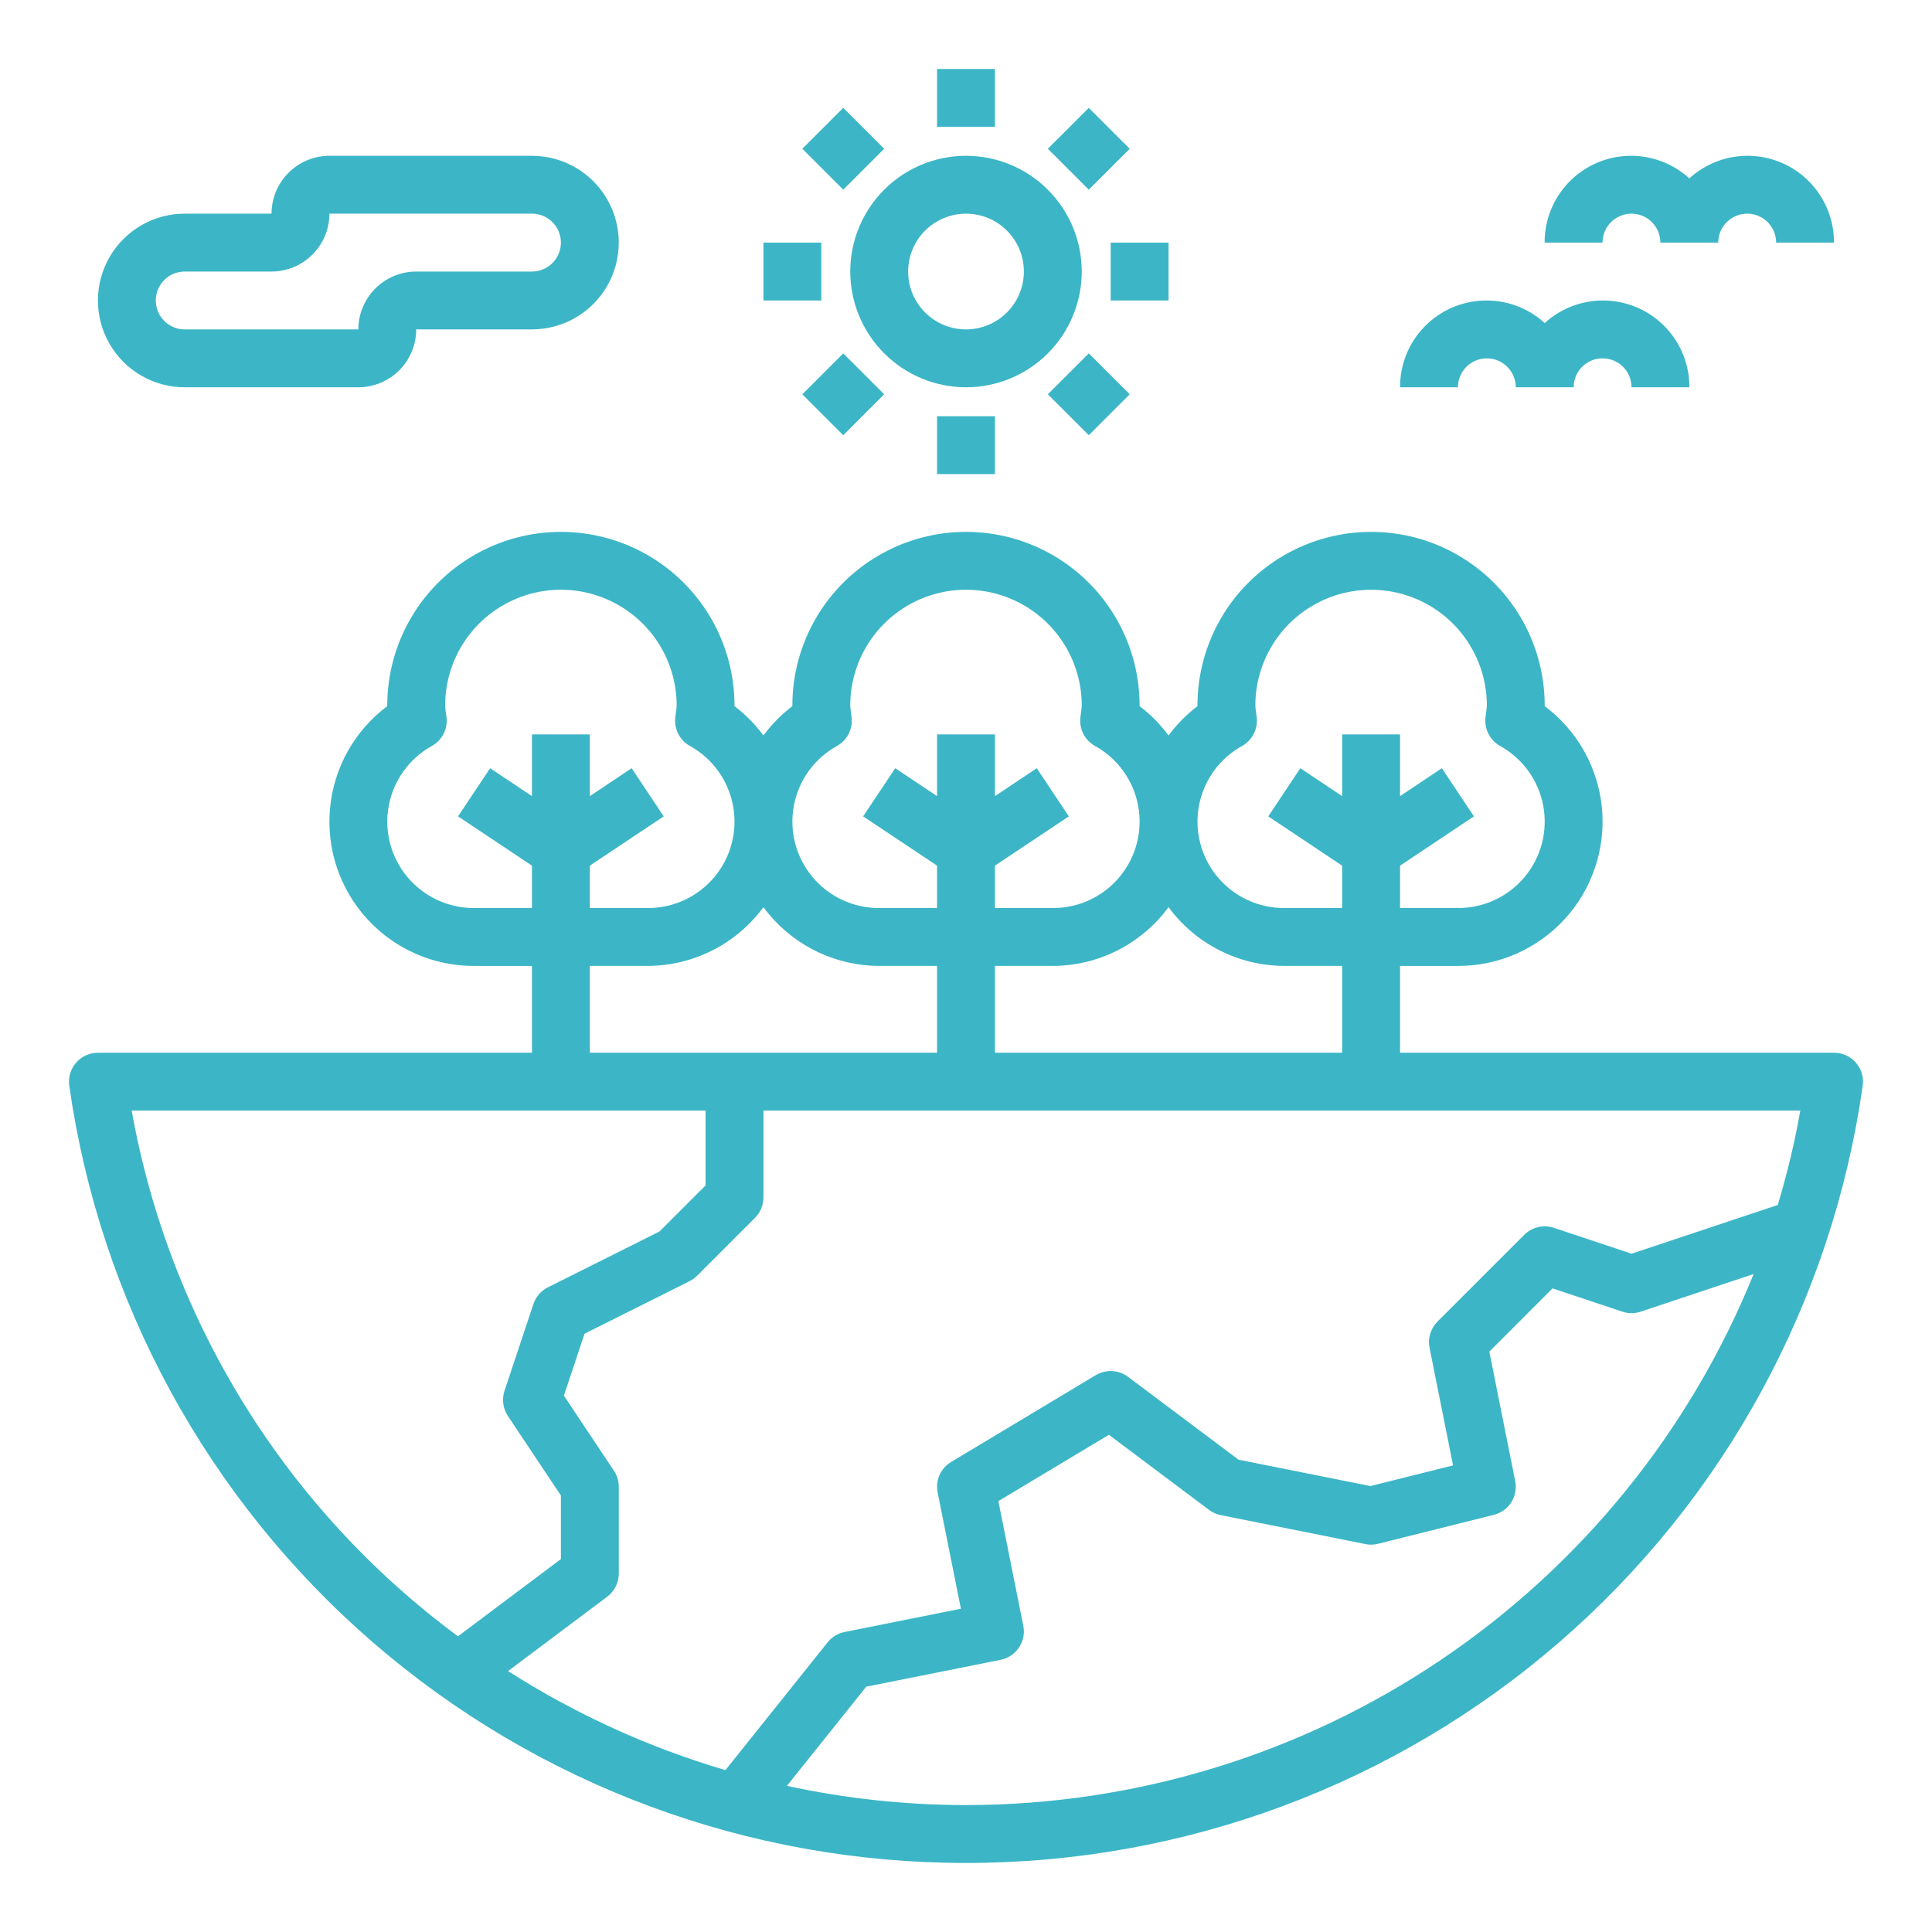 <?xml version="1.0" encoding="UTF-8"?> <svg xmlns="http://www.w3.org/2000/svg" width="56" height="56" viewBox="0 0 56 56" fill="none"><path d="M28 53.998C34.321 54.006 40.433 51.731 45.209 47.59C49.985 43.45 53.104 37.723 53.993 31.464C54.025 31.224 53.952 30.983 53.793 30.8C53.633 30.618 53.403 30.514 53.161 30.514H40.581V27.998H42.258C43.438 28.001 44.564 27.506 45.359 26.634C46.154 25.763 46.544 24.596 46.433 23.422C46.321 22.247 45.719 21.174 44.774 20.468V20.449C44.774 18.651 43.815 16.99 42.258 16.091C40.701 15.192 38.783 15.192 37.226 16.091C35.669 16.99 34.709 18.651 34.709 20.449V20.468C34.391 20.71 34.108 20.996 33.871 21.318C33.633 20.996 33.351 20.71 33.032 20.468V20.449C33.032 18.651 32.073 16.99 30.516 16.091C28.959 15.192 27.041 15.192 25.484 16.091C23.927 16.99 22.967 18.651 22.967 20.449V20.468C22.649 20.71 22.366 20.996 22.129 21.318C21.891 20.996 21.608 20.71 21.29 20.468V20.449C21.29 18.651 20.331 16.99 18.774 16.091C17.217 15.192 15.299 15.192 13.742 16.091C12.184 16.99 11.225 18.651 11.225 20.449V20.468C10.281 21.174 9.678 22.247 9.567 23.422C9.455 24.596 9.845 25.763 10.64 26.634C11.435 27.506 12.562 28.001 13.742 27.998H15.419V30.514H2.838C2.596 30.514 2.366 30.618 2.207 30.8C2.048 30.983 1.975 31.224 2.007 31.464C2.895 37.723 6.015 43.45 10.791 47.59C15.567 51.731 21.678 54.006 28 53.998H28ZM28 52.321C26.255 52.32 24.515 52.133 22.809 51.764L25.109 48.889L29.003 48.111C29.221 48.067 29.413 47.938 29.537 47.753C29.66 47.568 29.705 47.342 29.661 47.124L28.938 43.51L32.142 41.588L35.045 43.765C35.145 43.841 35.261 43.892 35.384 43.917L39.578 44.756C39.699 44.781 39.825 44.778 39.946 44.747L43.301 43.908C43.51 43.856 43.691 43.725 43.806 43.543C43.921 43.361 43.962 43.141 43.919 42.93L43.169 39.177L45.001 37.344L47.025 38.019C47.197 38.077 47.384 38.077 47.556 38.019L50.83 36.928V36.928C48.99 41.475 45.834 45.369 41.766 48.112C37.699 50.854 32.906 52.319 28 52.321L28 52.321ZM52.183 32.191C52.019 33.115 51.801 34.029 51.529 34.927L47.291 36.34L45.04 35.589C44.892 35.54 44.733 35.533 44.582 35.569C44.43 35.604 44.292 35.682 44.181 35.792L41.665 38.308C41.467 38.506 41.381 38.791 41.436 39.066L42.118 42.475L39.722 43.074L35.9 42.31L32.697 39.908C32.564 39.808 32.403 39.75 32.237 39.741C32.07 39.733 31.905 39.774 31.762 39.859L27.569 42.376C27.42 42.465 27.303 42.597 27.233 42.755C27.163 42.914 27.144 43.09 27.178 43.259L27.852 46.63L24.481 47.304V47.305C24.287 47.343 24.113 47.449 23.99 47.603L21.027 51.308V51.308C18.802 50.652 16.681 49.685 14.726 48.437L17.6 46.282H17.6C17.811 46.123 17.936 45.875 17.936 45.611V43.095C17.936 42.929 17.887 42.767 17.795 42.629L16.345 40.454L16.944 38.657L19.988 37.135V37.135C20.069 37.095 20.142 37.042 20.206 36.978L21.884 35.3C22.041 35.143 22.129 34.93 22.129 34.707V32.191L52.183 32.191ZM36.004 21.621C36.147 21.541 36.264 21.42 36.339 21.274C36.414 21.128 36.445 20.963 36.427 20.8L36.407 20.642H36.407C36.396 20.578 36.389 20.514 36.387 20.449C36.387 19.251 37.026 18.143 38.065 17.544C39.103 16.945 40.381 16.945 41.419 17.544C42.458 18.143 43.097 19.251 43.097 20.449C43.095 20.514 43.088 20.578 43.077 20.642L43.057 20.8H43.057C43.039 20.963 43.07 21.128 43.145 21.274C43.22 21.42 43.337 21.541 43.48 21.621C44.134 21.983 44.593 22.617 44.731 23.352C44.869 24.086 44.672 24.844 44.194 25.418C43.715 25.993 43.005 26.323 42.258 26.32H40.581V25.092L42.723 23.663L41.793 22.267L40.581 23.076V21.288H38.903V23.076L37.691 22.267L36.761 23.663L38.903 25.092V26.32H37.226C36.478 26.323 35.769 25.993 35.29 25.418C34.812 24.844 34.615 24.086 34.753 23.352C34.891 22.617 35.349 21.983 36.004 21.621H36.004ZM33.871 26.294C34.656 27.362 35.901 27.994 37.226 27.997H38.903V30.514H28.839V27.997H30.516C31.841 27.994 33.086 27.362 33.871 26.294ZM24.262 21.621V21.621C24.405 21.541 24.522 21.42 24.597 21.274C24.672 21.128 24.703 20.963 24.685 20.799L24.665 20.642H24.665C24.654 20.578 24.647 20.514 24.645 20.449C24.645 19.25 25.285 18.143 26.323 17.544C27.361 16.944 28.639 16.944 29.677 17.544C30.715 18.143 31.355 19.25 31.355 20.449C31.353 20.514 31.346 20.578 31.335 20.642L31.315 20.799H31.315C31.297 20.963 31.328 21.128 31.403 21.274C31.478 21.42 31.595 21.541 31.738 21.621C32.392 21.982 32.851 22.617 32.989 23.352C33.127 24.086 32.93 24.844 32.452 25.418C31.973 25.992 31.264 26.323 30.516 26.32H28.839V25.091L30.981 23.663L30.051 22.267L28.839 23.076V21.288H27.161V23.076L25.949 22.267L25.018 23.663L27.161 25.091V26.32H25.484C24.736 26.323 24.026 25.992 23.548 25.418C23.07 24.844 22.873 24.086 23.011 23.352C23.149 22.617 23.607 21.982 24.262 21.621L24.262 21.621ZM22.129 26.294C22.914 27.362 24.159 27.994 25.484 27.997H27.161V30.514H17.097V27.997H18.774C20.099 27.994 21.344 27.362 22.129 26.294ZM13.742 26.32C12.995 26.323 12.285 25.992 11.806 25.418C11.328 24.844 11.131 24.086 11.269 23.352C11.407 22.617 11.866 21.982 12.52 21.621C12.663 21.541 12.78 21.42 12.855 21.274C12.93 21.128 12.961 20.963 12.943 20.799L12.923 20.642H12.923C12.912 20.578 12.905 20.514 12.903 20.449C12.903 19.25 13.542 18.143 14.581 17.544C15.619 16.944 16.897 16.944 17.935 17.544C18.974 18.143 19.613 19.25 19.613 20.449C19.611 20.514 19.604 20.578 19.593 20.642L19.573 20.799H19.573C19.555 20.963 19.586 21.128 19.661 21.274C19.736 21.42 19.853 21.541 19.996 21.621C20.65 21.982 21.109 22.617 21.247 23.352C21.385 24.086 21.188 24.844 20.71 25.418C20.231 25.992 19.521 26.323 18.774 26.32H17.097V25.091L19.239 23.663L18.309 22.267L17.097 23.076V21.288H15.419V23.076L14.207 22.267L13.276 23.663L15.419 25.091V26.32H13.742ZM20.451 32.191V34.36L19.116 35.695L15.883 37.312V37.312C15.684 37.411 15.533 37.586 15.462 37.797L14.624 40.313C14.542 40.558 14.578 40.828 14.721 41.043L16.258 43.348V45.191L13.275 47.429C8.291 43.745 4.907 38.292 3.817 32.191L20.451 32.191Z" fill="#3CB6C6"></path><path d="M28 11.226C28.89 11.226 29.743 10.872 30.372 10.243C31.001 9.614 31.355 8.76 31.355 7.871C31.355 6.981 31.001 6.128 30.372 5.499C29.743 4.869 28.89 4.516 28 4.516C27.11 4.516 26.257 4.869 25.628 5.499C24.999 6.128 24.645 6.981 24.645 7.871C24.646 8.76 25 9.613 25.629 10.242C26.258 10.871 27.111 11.225 28 11.226ZM28 6.193C28.445 6.193 28.872 6.37 29.186 6.685C29.501 6.999 29.677 7.426 29.677 7.871C29.677 8.316 29.501 8.742 29.186 9.057C28.872 9.372 28.445 9.548 28 9.548C27.555 9.548 27.128 9.372 26.814 9.057C26.499 8.742 26.323 8.316 26.323 7.871C26.323 7.426 26.5 6.999 26.814 6.685C27.129 6.371 27.555 6.194 28 6.193Z" fill="#3CB6C6"></path><path d="M27.161 2H28.839V3.677H27.161V2Z" fill="#3CB6C6"></path><path d="M27.161 12.064H28.839V13.742H27.161V12.064Z" fill="#3CB6C6"></path><path d="M32.194 7.032H33.871V8.71H32.194V7.032Z" fill="#3CB6C6"></path><path d="M22.129 7.032H23.806V8.71H22.129V7.032Z" fill="#3CB6C6"></path><path d="M30.372 4.312L31.559 3.126L32.745 4.312L31.559 5.498L30.372 4.312Z" fill="#3CB6C6"></path><path d="M23.256 11.429L24.442 10.243L25.628 11.429L24.442 12.615L23.256 11.429Z" fill="#3CB6C6"></path><path d="M30.372 11.429L31.559 10.243L32.745 11.429L31.559 12.615L30.372 11.429Z" fill="#3CB6C6"></path><path d="M23.256 4.312L24.442 3.126L25.628 4.312L24.442 5.498L23.256 4.312Z" fill="#3CB6C6"></path><path d="M47.288 6.193C47.511 6.194 47.724 6.282 47.881 6.439C48.038 6.597 48.127 6.81 48.127 7.032H49.804C49.804 6.732 49.964 6.455 50.224 6.306C50.483 6.156 50.803 6.156 51.062 6.306C51.322 6.456 51.482 6.732 51.482 7.032H53.159C53.162 6.38 52.91 5.752 52.457 5.282C52.005 4.812 51.386 4.538 50.734 4.517C50.082 4.496 49.447 4.731 48.966 5.17C48.484 4.731 47.849 4.496 47.197 4.517C46.545 4.538 45.927 4.812 45.474 5.282C45.021 5.752 44.769 6.38 44.772 7.032H46.45C46.45 6.81 46.538 6.597 46.696 6.439C46.853 6.282 47.066 6.194 47.288 6.193Z" fill="#3CB6C6"></path><path d="M43.097 10.387C43.319 10.387 43.532 10.476 43.69 10.633C43.847 10.79 43.935 11.003 43.936 11.226H45.613C45.613 10.926 45.773 10.649 46.032 10.499C46.292 10.35 46.612 10.35 46.871 10.499C47.131 10.649 47.29 10.926 47.29 11.226H48.968C48.971 10.573 48.719 9.945 48.266 9.476C47.813 9.006 47.195 8.732 46.543 8.711C45.891 8.69 45.256 8.924 44.774 9.364C44.292 8.924 43.658 8.69 43.006 8.711C42.354 8.732 41.735 9.006 41.282 9.476C40.83 9.945 40.578 10.573 40.581 11.226H42.258C42.258 11.003 42.347 10.79 42.504 10.633C42.661 10.476 42.874 10.387 43.097 10.387Z" fill="#3CB6C6"></path><path d="M5.355 11.226H10.387C10.832 11.225 11.258 11.048 11.572 10.734C11.887 10.419 12.064 9.993 12.064 9.548H15.419C16.318 9.548 17.149 9.069 17.598 8.29C18.048 7.512 18.048 6.552 17.598 5.774C17.149 4.996 16.318 4.516 15.419 4.516H9.548C9.104 4.516 8.677 4.693 8.363 5.008C8.048 5.322 7.871 5.749 7.871 6.193H5.355C4.456 6.193 3.625 6.673 3.176 7.451C2.726 8.23 2.726 9.189 3.176 9.968C3.625 10.746 4.456 11.226 5.355 11.226ZM5.355 7.871H7.871C8.316 7.87 8.742 7.693 9.056 7.379C9.371 7.065 9.548 6.638 9.548 6.193H15.419C15.719 6.193 15.996 6.353 16.146 6.613C16.295 6.872 16.295 7.192 16.146 7.451C15.996 7.711 15.719 7.871 15.419 7.871H12.064C11.62 7.871 11.193 8.048 10.879 8.363C10.564 8.677 10.387 9.103 10.387 9.548H5.355C5.055 9.548 4.778 9.388 4.628 9.129C4.479 8.869 4.479 8.55 4.628 8.29C4.778 8.031 5.055 7.871 5.355 7.871Z" fill="#3CB6C6"></path></svg> 